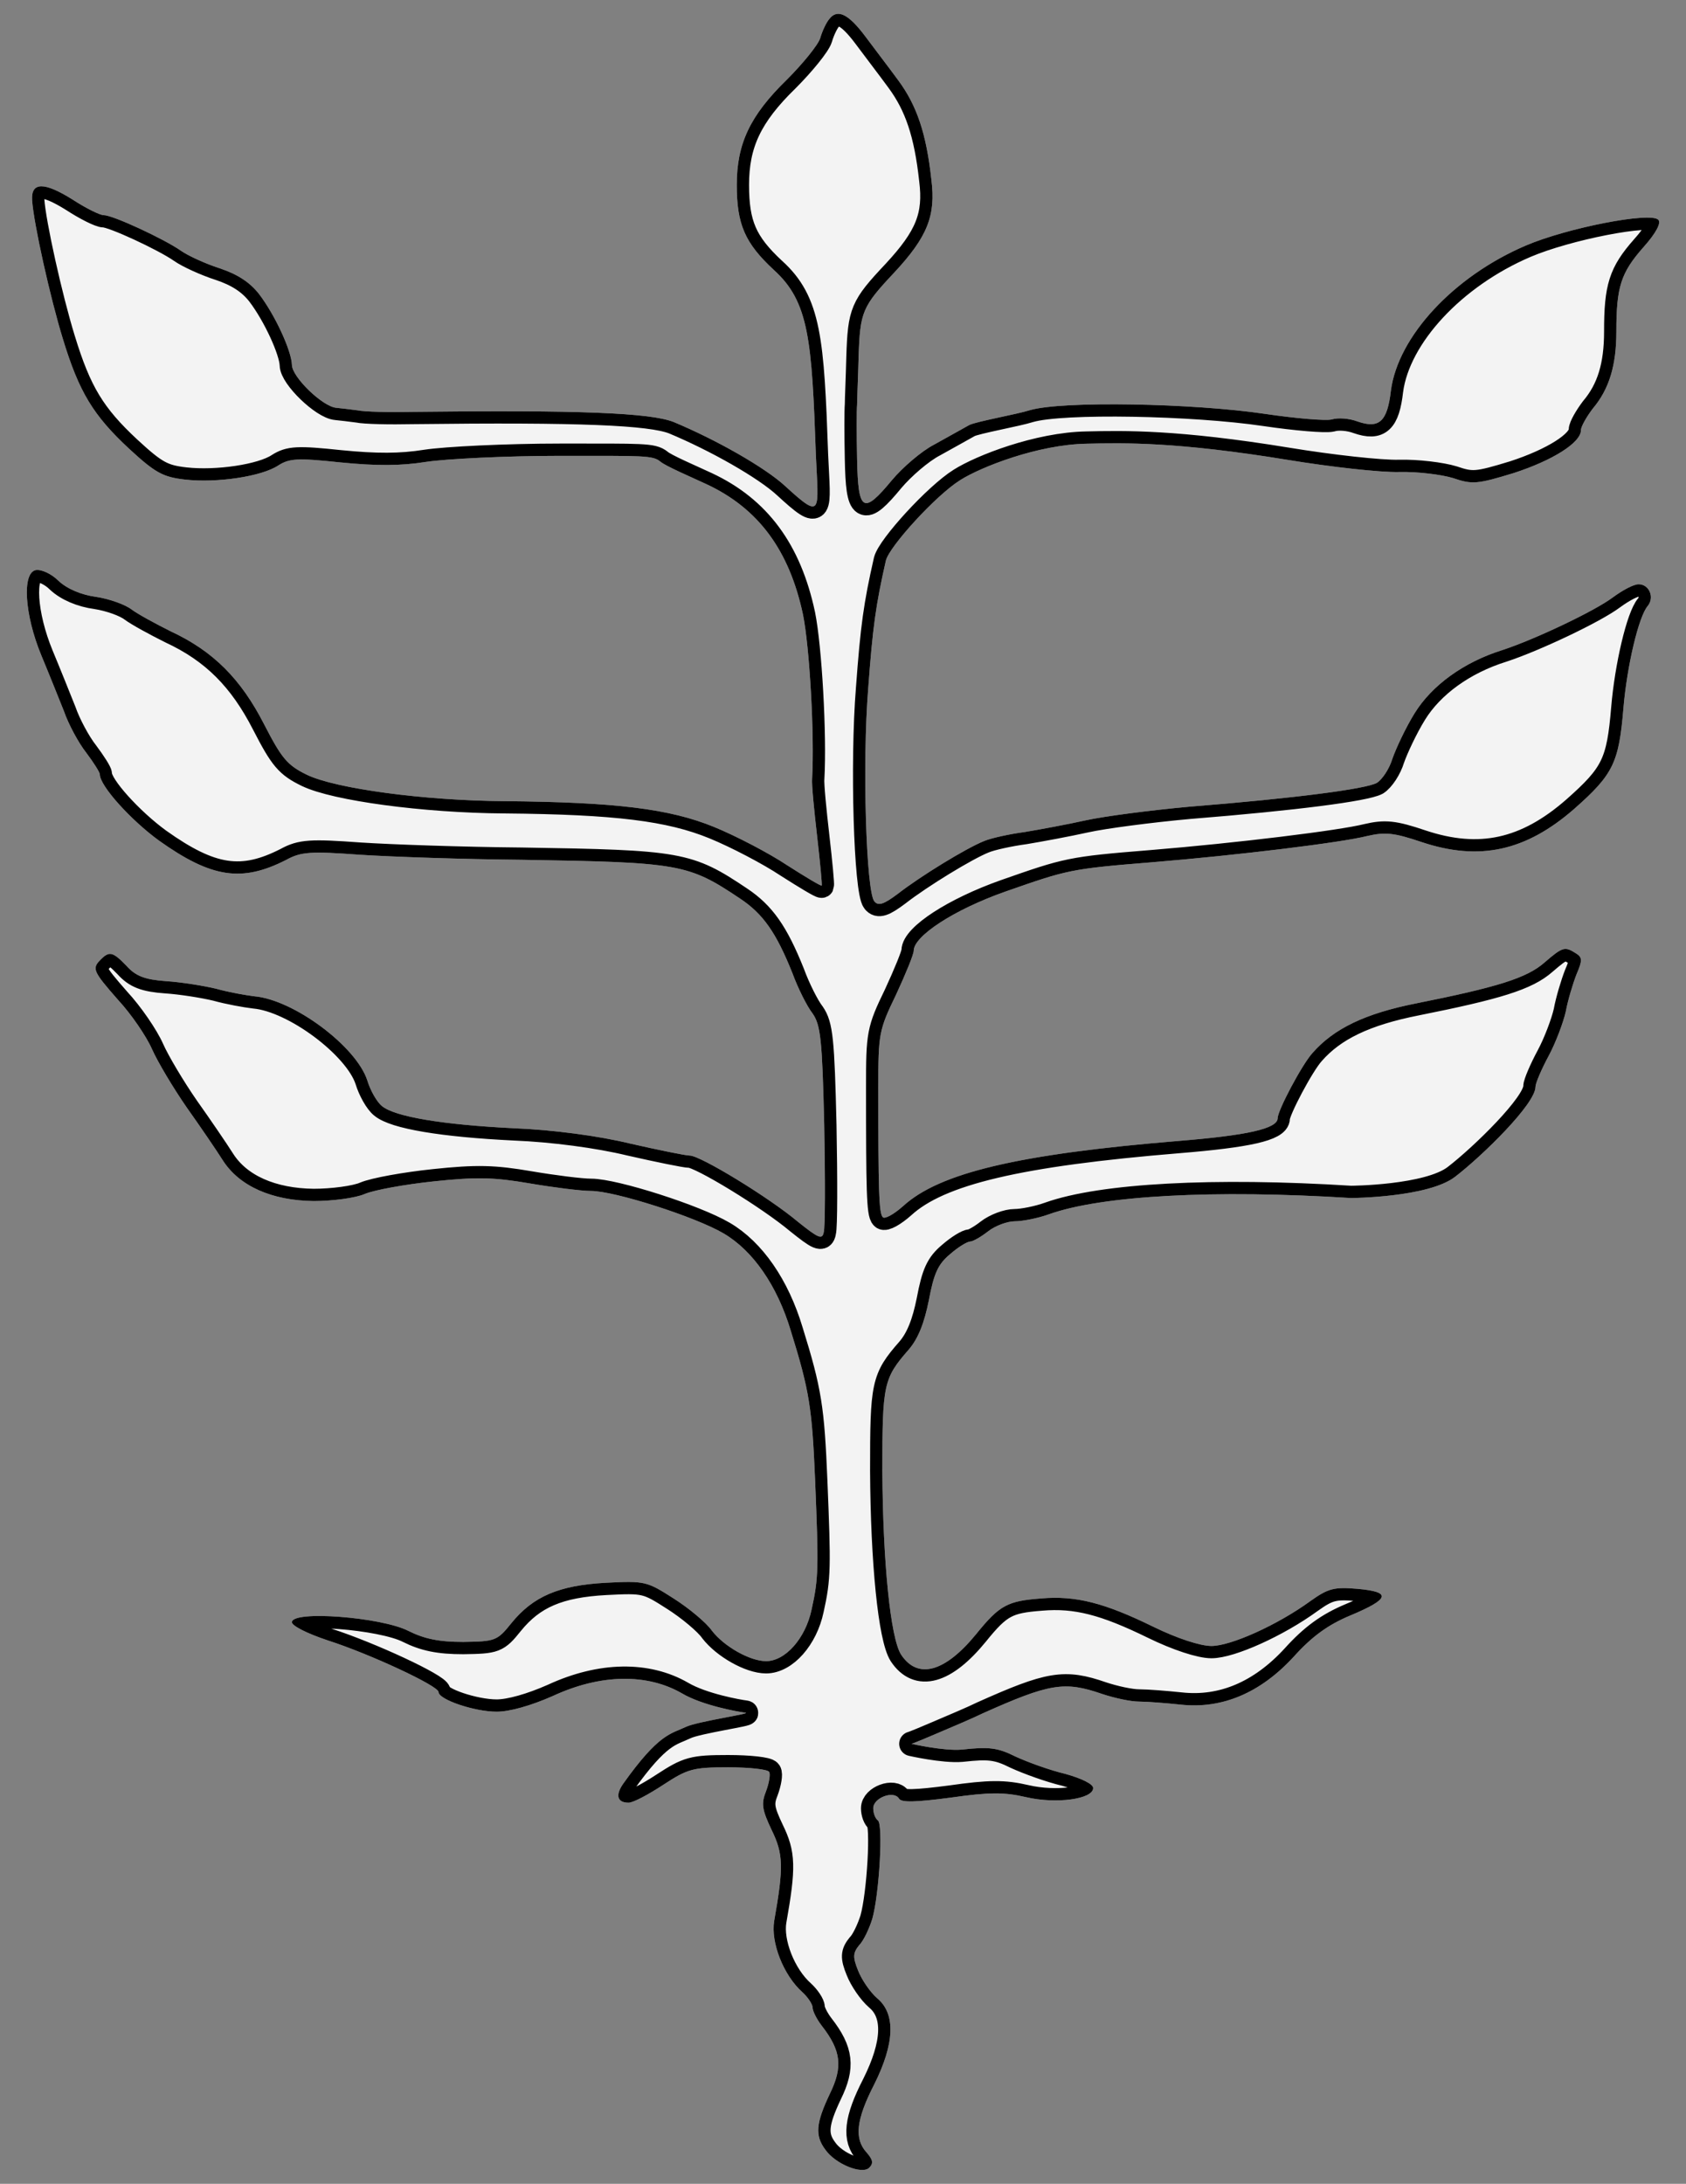 <?xml version="1.0" encoding="UTF-8" standalone="no"?>
<!DOCTYPE svg PUBLIC "-//W3C//DTD SVG 1.1//EN" "http://www.w3.org/Graphics/SVG/1.1/DTD/svg11.dtd">
<svg xmlns:xl="http://www.w3.org/1999/xlink" xmlns="http://www.w3.org/2000/svg" xmlns:dc="http://purl.org/dc/elements/1.1/" version="1.1" viewBox="45 60.75 274.5 355.5" width="274.5" height="355.5">
  <rect x="45" y="60.75" width="274.5" height="355.5" fill="#808080" stroke="none"/>
  <defs>
    <clipPath id="artboard_clip_path">
      <path d="M 45 60.75 L 319.5 60.75 L 319.5 361.558 L 213.923 416.25 L 45 416.25 Z"/>
    </clipPath>
    <clipPath id="inner_stroke_clip_path">
      <path d="M 180.016 63.848 C 179.522 64.424 178.864 65.823 178.535 66.975 C 178.205 68.045 175.736 71.09 173.103 73.724 C 167.094 79.568 164.955 84.177 164.955 90.843 C 164.955 97.263 166.271 100.308 170.963 104.67 C 176.724 109.855 177.175 116.068 177.833 134.833 C 178.245 144.05 178.946 145.492 172.856 139.895 C 169.564 136.85 161.58 132.324 154.667 129.443 C 150.881 127.962 139.441 127.468 112.281 127.797 C 108.413 127.879 104.38 127.797 103.228 127.55 C 102.075 127.385 100.512 127.221 99.771 127.139 C 97.549 126.974 92.528 122.118 92.528 120.143 C 92.446 117.838 89.812 112.077 87.179 108.62 C 85.697 106.727 83.722 105.411 80.759 104.423 C 78.454 103.682 75.574 102.365 74.422 101.542 C 71.706 99.649 63.393 95.781 61.912 95.781 C 61.253 95.781 58.949 94.629 56.809 93.23 C 52.2 90.349 50.06 90.349 50.225 93.312 C 50.472 97.098 53.188 109.279 55.245 115.945 C 57.879 124.587 60.183 128.373 66.027 133.805 C 70.306 137.756 71.541 138.414 75.162 138.826 C 80.265 139.402 87.59 138.332 90.306 136.521 C 92.117 135.369 93.434 135.286 100.429 136.027 C 106.273 136.603 110.223 136.603 114.338 135.945 C 117.548 135.451 127.425 134.957 136.313 134.957 C 149.729 134.957 151.238 134.875 152.473 135.863 C 153.296 136.603 157.547 138.414 160.016 139.566 C 168.494 143.517 173.514 150.348 175.736 160.8 C 176.806 166.068 177.629 180.388 177.218 187.549 C 177.135 188.454 177.547 192.651 178.041 196.931 C 178.535 201.211 178.864 204.75 178.781 204.915 C 178.617 204.997 176.148 203.515 173.185 201.622 C 170.222 199.647 164.872 196.849 161.251 195.367 C 154.008 192.405 145.284 191.335 127.178 191.17 C 114.009 191.088 99.606 189.112 94.997 186.89 C 91.787 185.327 90.882 184.257 88.002 178.66 C 84.216 171.253 79.689 166.726 72.776 163.516 C 70.306 162.282 67.426 160.718 66.438 159.977 C 65.368 159.154 62.817 158.249 60.677 157.92 C 58.208 157.591 55.904 156.603 54.504 155.286 C 53.352 154.134 51.706 153.393 50.801 153.558 C 48.579 154.052 48.99 160.8 51.706 167.385 C 52.941 170.347 54.587 174.463 55.41 176.52 C 56.15 178.66 57.796 181.705 59.031 183.269 C 60.266 184.915 61.253 186.479 61.253 186.808 C 61.253 188.701 66.356 194.298 70.883 197.59 C 79.442 203.68 84.38 204.421 91.623 200.717 C 94.01 199.4 95.656 199.318 103.557 199.894 C 108.577 200.223 120.429 200.635 129.976 200.717 C 155.737 201.129 157.054 201.376 165.531 207.054 C 169.234 209.524 171.374 212.569 174.008 219.153 C 174.913 221.622 176.395 224.585 177.3 225.737 C 178.617 227.63 178.864 230.017 179.193 243.926 C 179.358 252.732 179.358 260.551 179.111 261.374 C 178.864 262.609 178.205 262.279 174.913 259.646 C 170.222 255.695 159.029 248.864 157.3 248.864 C 156.642 248.864 152.198 247.959 147.506 246.889 C 142.404 245.654 134.996 244.667 128.741 244.42 C 116.972 243.844 109.236 242.527 107.178 240.798 C 106.355 240.14 105.285 238.247 104.791 236.601 C 102.981 231.087 92.857 223.515 86.438 222.939 C 85.039 222.774 82.24 222.28 80.183 221.704 C 78.125 221.21 74.504 220.634 72.035 220.47 C 68.578 220.223 67.097 219.647 65.615 218.001 C 63.393 215.696 62.817 215.532 61.418 216.931 C 59.936 218.412 60.101 218.824 64.216 223.515 C 66.356 225.819 68.825 229.441 69.73 231.498 C 70.636 233.556 73.187 237.836 75.409 241.045 C 77.631 244.173 80.265 248.041 81.253 249.605 C 83.969 253.885 89.318 256.189 96.067 256.271 C 99.112 256.271 102.898 255.778 104.38 255.119 C 105.944 254.461 110.964 253.555 115.655 253.062 C 122.651 252.321 125.449 252.403 131.21 253.391 C 135.079 254.049 139.605 254.625 141.251 254.625 C 145.037 254.625 158.206 258.823 162.815 261.539 C 167.588 264.337 171.539 270.016 173.761 277.423 C 176.806 287.217 177.218 290.015 177.711 301.785 C 178.288 315.941 178.288 317.587 177.135 322.772 C 176.148 327.463 172.856 331.167 169.728 331.167 C 167.094 331.167 162.897 328.78 160.922 326.229 C 160.016 324.912 157.136 322.525 154.667 320.961 C 150.305 318.163 149.975 318.081 143.638 318.41 C 135.984 318.821 131.787 320.632 128.248 324.994 C 125.943 327.875 125.614 327.957 120.429 328.039 C 116.478 328.039 114.092 327.546 111.458 326.229 C 107.096 324.007 92.528 322.854 92.528 324.83 C 92.528 325.406 94.915 326.64 98.372 327.792 C 105.285 330.015 116.396 335.2 116.396 336.187 C 116.396 337.422 122.239 339.397 125.861 339.397 C 128.001 339.397 131.457 338.409 134.996 336.846 C 142.815 333.224 150.387 333.142 156.066 336.434 C 159.44 338.409 165.239 339.424 166.361 339.562 C 167.484 339.7 158.53 340.979 156.677 341.866 C 154.206 343.049 152.315 342.891 146.454 351.135 C 145.25 352.853 145.367 354.212 147.342 354.212 C 148.083 354.212 150.552 352.895 152.938 351.331 C 156.971 348.697 157.794 348.45 163.555 348.45 C 167.012 348.45 169.975 348.78 170.222 349.191 C 170.469 349.52 170.222 351.002 169.728 352.319 C 168.905 354.376 169.07 355.364 170.633 358.656 C 172.526 362.524 172.609 364.664 171.045 373.47 C 170.469 376.927 172.526 382.277 175.654 385.075 C 176.559 385.898 177.3 387.05 177.3 387.544 C 177.3 388.12 177.958 389.437 178.781 390.507 C 181.991 394.622 182.238 397.256 180.098 401.618 C 177.876 406.309 177.629 408.367 179.358 410.671 C 181.004 413.058 185.366 414.786 186.518 413.634 C 187.259 412.893 187.094 412.317 186.106 411.165 C 184.049 408.943 184.378 405.815 187.341 400.054 C 190.633 393.47 190.88 388.614 187.835 386.063 C 186.682 385.075 185.283 383.017 184.707 381.536 C 183.802 379.314 183.884 378.655 184.872 377.421 C 185.613 376.68 186.518 374.705 187.012 373.141 C 188.164 369.108 188.822 357.586 187.917 357.092 C 187.506 356.763 187.176 355.94 187.176 355.117 C 187.176 353.389 190.551 352.154 191.374 353.553 C 191.785 354.212 194.09 354.129 199.769 353.389 C 206.106 352.483 208.493 352.483 212.032 353.306 C 216.97 354.459 222.978 353.635 222.978 351.825 C 222.978 351.166 221.085 350.261 218.451 349.52 C 215.982 348.944 212.361 347.627 210.386 346.722 C 207.423 345.241 206.024 345.076 201.579 345.57 C 198.616 345.817 193.398 344.624 193.398 344.624 C 193.398 344.624 193.514 344.664 197.546 342.936 C 200.262 341.784 203.554 340.385 204.871 339.726 C 215.9 334.788 218.287 334.377 224.459 336.517 C 226.435 337.175 229.068 337.751 230.467 337.751 C 231.784 337.751 234.83 337.998 237.216 338.245 C 243.965 338.986 250.22 336.352 255.652 330.426 C 258.615 327.134 261.249 325.241 264.788 323.76 C 271.29 321.044 271.619 319.891 266.022 319.398 C 262.236 319.068 261.249 319.315 258.368 321.373 C 252.936 325.323 245.364 328.698 242.237 328.698 C 240.426 328.698 236.64 327.463 232.772 325.57 C 224.871 321.702 220.18 320.467 214.501 320.961 C 209.069 321.373 207.752 322.031 203.966 326.723 C 198.863 332.978 194.419 334.212 191.703 330.097 C 189.975 327.381 188.74 315.036 188.658 300.221 C 188.658 286.147 188.822 285.16 192.937 280.468 C 194.501 278.658 195.489 276.106 196.23 272.403 C 197.053 268.041 197.711 266.559 199.686 264.913 C 201.003 263.761 202.485 262.856 202.978 262.856 C 203.39 262.856 204.707 262.115 205.859 261.21 C 207.011 260.304 208.986 259.564 210.221 259.564 C 211.456 259.564 214.007 259.07 215.818 258.411 C 224.377 255.366 242.648 254.378 264.952 255.778 C 264.952 255.778 277.494 255.714 281.907 252.321 C 286.319 248.928 294.993 240.469 294.993 237.671 C 294.993 237.095 295.98 234.79 297.133 232.651 C 298.285 230.511 299.519 227.219 299.931 225.408 C 300.26 223.597 301.083 220.881 301.659 219.4 C 302.647 217.095 302.647 216.602 301.577 215.943 C 299.766 214.791 299.437 214.873 296.474 217.425 C 293.594 219.976 288.738 221.457 275.569 224.091 C 267.257 225.737 262.154 228.206 258.697 232.157 C 256.969 234.05 253.018 241.539 253.018 242.774 C 253.018 244.502 247.998 245.572 236.969 246.477 C 210.879 248.617 197.958 251.662 192.032 257.094 C 190.551 258.411 189.069 259.234 188.74 258.905 C 188.082 258.329 187.999 254.378 187.999 237.753 C 187.999 229.112 188.082 228.453 190.88 222.692 C 192.444 219.318 193.761 216.108 193.761 215.532 C 193.761 213.145 200.262 208.865 208.657 205.902 C 218.78 202.363 219.192 202.199 232.443 201.129 C 246.517 199.976 263.389 197.919 267.586 196.849 C 270.467 196.19 271.866 196.273 276.475 197.837 C 285.857 200.964 293.429 199.318 301.33 192.405 C 307.667 186.808 308.573 184.915 309.313 176.026 C 309.89 169.195 311.783 161.13 313.264 159.401 C 314.416 158.002 313.511 155.862 311.783 155.862 C 310.959 155.862 309.149 156.85 307.585 158.002 C 304.622 160.224 294.91 164.833 289.643 166.562 C 283.306 168.537 278.121 172.323 275.322 176.849 C 273.841 179.236 272.277 182.611 271.701 184.257 C 271.207 185.903 270.055 187.631 269.15 188.207 C 267.257 189.195 256.064 190.676 238.615 192.075 C 232.278 192.651 224.706 193.639 221.743 194.298 C 218.78 194.956 214.336 195.779 211.867 196.19 C 209.398 196.52 206.353 197.178 205.201 197.672 C 202.32 198.824 194.913 203.351 191.209 206.231 C 188.905 207.96 187.999 208.289 187.341 207.466 C 186.024 205.82 185.366 184.997 186.353 172.817 C 187.094 162.776 187.588 159.237 189.234 151.994 C 189.81 149.689 197.382 141.377 201.332 138.908 C 204.707 136.768 213.994 133.12 221.908 132.982 C 227.983 132.839 236.558 132.653 254.664 135.616 C 261.66 136.768 269.808 137.673 272.771 137.591 C 275.734 137.509 279.684 138.002 281.577 138.579 C 284.705 139.649 285.528 139.566 291.454 137.756 C 297.791 135.698 302.4 132.817 302.4 130.76 C 302.4 130.184 303.305 128.62 304.293 127.303 C 307.009 124.093 308.161 120.225 308.161 114.711 C 308.161 107.468 308.902 105.164 312.523 101.049 C 314.663 98.662 315.486 97.016 314.992 96.522 C 313.675 95.205 300.178 97.839 293.429 100.719 C 281.66 105.74 272.606 115.534 271.454 124.34 C 270.878 129.361 269.561 130.595 266.022 129.361 C 264.705 128.867 262.895 128.702 261.825 129.031 C 260.837 129.278 255.981 128.867 250.961 128.126 C 239.356 126.398 217.924 125.966 212.657 127.529 C 210.599 128.188 203.966 129.361 202.814 129.937 C 201.662 130.595 199.11 131.994 197.053 133.147 C 194.995 134.217 191.95 136.85 190.221 138.908 C 185.53 144.587 184.707 144.093 184.543 135.451 C 184.46 131.501 184.46 127.55 184.543 126.645 C 184.543 125.739 184.707 122.2 184.79 118.826 C 185.036 111.501 185.366 110.678 190.633 105.081 C 195.983 99.32 197.382 95.864 196.641 90.02 C 195.818 82.448 194.254 77.922 191.291 73.889 C 189.728 71.749 187.259 68.539 185.859 66.646 C 183.143 63.025 181.333 62.119 180.016 63.848 Z"/>
    </clipPath>
  </defs>
  <g id="Linden_Tree_Eradicated_(4)" stroke="none" stroke-dasharray="none" stroke-opacity="1" fill="none" fill-opacity="1">
    <title>Linden Tree Eradicated (4)</title>
    <g id="Linden_Tree_Eradicated_(4)_Art" clip-path="url(#artboard_clip_path)">
      <title>Art</title>
      <g id="Graphic_53">
        <path d="M 180.016 63.848 C 179.522 64.424 178.864 65.823 178.535 66.975 C 178.205 68.045 175.736 71.09 173.103 73.724 C 167.094 79.568 164.955 84.177 164.955 90.843 C 164.955 97.263 166.271 100.308 170.963 104.67 C 176.724 109.855 177.175 116.068 177.833 134.833 C 178.245 144.05 178.946 145.492 172.856 139.895 C 169.564 136.85 161.58 132.324 154.667 129.443 C 150.881 127.962 139.441 127.468 112.281 127.797 C 108.413 127.879 104.38 127.797 103.228 127.55 C 102.075 127.385 100.512 127.221 99.771 127.139 C 97.549 126.974 92.528 122.118 92.528 120.143 C 92.446 117.838 89.812 112.077 87.179 108.62 C 85.697 106.727 83.722 105.411 80.759 104.423 C 78.454 103.682 75.574 102.365 74.422 101.542 C 71.706 99.649 63.393 95.781 61.912 95.781 C 61.253 95.781 58.949 94.629 56.809 93.23 C 52.2 90.349 50.06 90.349 50.225 93.312 C 50.472 97.098 53.188 109.279 55.245 115.945 C 57.879 124.587 60.183 128.373 66.027 133.805 C 70.306 137.756 71.541 138.414 75.162 138.826 C 80.265 139.402 87.59 138.332 90.306 136.521 C 92.117 135.369 93.434 135.286 100.429 136.027 C 106.273 136.603 110.223 136.603 114.338 135.945 C 117.548 135.451 127.425 134.957 136.313 134.957 C 149.729 134.957 151.238 134.875 152.473 135.863 C 153.296 136.603 157.547 138.414 160.016 139.566 C 168.494 143.517 173.514 150.348 175.736 160.8 C 176.806 166.068 177.629 180.388 177.218 187.549 C 177.135 188.454 177.547 192.651 178.041 196.931 C 178.535 201.211 178.864 204.75 178.781 204.915 C 178.617 204.997 176.148 203.515 173.185 201.622 C 170.222 199.647 164.872 196.849 161.251 195.367 C 154.008 192.405 145.284 191.335 127.178 191.17 C 114.009 191.088 99.606 189.112 94.997 186.89 C 91.787 185.327 90.882 184.257 88.002 178.66 C 84.216 171.253 79.689 166.726 72.776 163.516 C 70.306 162.282 67.426 160.718 66.438 159.977 C 65.368 159.154 62.817 158.249 60.677 157.92 C 58.208 157.591 55.904 156.603 54.504 155.286 C 53.352 154.134 51.706 153.393 50.801 153.558 C 48.579 154.052 48.99 160.8 51.706 167.385 C 52.941 170.347 54.587 174.463 55.41 176.52 C 56.15 178.66 57.796 181.705 59.031 183.269 C 60.266 184.915 61.253 186.479 61.253 186.808 C 61.253 188.701 66.356 194.298 70.883 197.59 C 79.442 203.68 84.38 204.421 91.623 200.717 C 94.01 199.4 95.656 199.318 103.557 199.894 C 108.577 200.223 120.429 200.635 129.976 200.717 C 155.737 201.129 157.054 201.376 165.531 207.054 C 169.234 209.524 171.374 212.569 174.008 219.153 C 174.913 221.622 176.395 224.585 177.3 225.737 C 178.617 227.63 178.864 230.017 179.193 243.926 C 179.358 252.732 179.358 260.551 179.111 261.374 C 178.864 262.609 178.205 262.279 174.913 259.646 C 170.222 255.695 159.029 248.864 157.3 248.864 C 156.642 248.864 152.198 247.959 147.506 246.889 C 142.404 245.654 134.996 244.667 128.741 244.42 C 116.972 243.844 109.236 242.527 107.178 240.798 C 106.355 240.14 105.285 238.247 104.791 236.601 C 102.981 231.087 92.857 223.515 86.438 222.939 C 85.039 222.774 82.24 222.28 80.183 221.704 C 78.125 221.21 74.504 220.634 72.035 220.47 C 68.578 220.223 67.097 219.647 65.615 218.001 C 63.393 215.696 62.817 215.532 61.418 216.931 C 59.936 218.412 60.101 218.824 64.216 223.515 C 66.356 225.819 68.825 229.441 69.73 231.498 C 70.636 233.556 73.187 237.836 75.409 241.045 C 77.631 244.173 80.265 248.041 81.253 249.605 C 83.969 253.885 89.318 256.189 96.067 256.271 C 99.112 256.271 102.898 255.778 104.38 255.119 C 105.944 254.461 110.964 253.555 115.655 253.062 C 122.651 252.321 125.449 252.403 131.21 253.391 C 135.079 254.049 139.605 254.625 141.251 254.625 C 145.037 254.625 158.206 258.823 162.815 261.539 C 167.588 264.337 171.539 270.016 173.761 277.423 C 176.806 287.217 177.218 290.015 177.711 301.785 C 178.288 315.941 178.288 317.587 177.135 322.772 C 176.148 327.463 172.856 331.167 169.728 331.167 C 167.094 331.167 162.897 328.78 160.922 326.229 C 160.016 324.912 157.136 322.525 154.667 320.961 C 150.305 318.163 149.975 318.081 143.638 318.41 C 135.984 318.821 131.787 320.632 128.248 324.994 C 125.943 327.875 125.614 327.957 120.429 328.039 C 116.478 328.039 114.092 327.546 111.458 326.229 C 107.096 324.007 92.528 322.854 92.528 324.83 C 92.528 325.406 94.915 326.64 98.372 327.792 C 105.285 330.015 116.396 335.2 116.396 336.187 C 116.396 337.422 122.239 339.397 125.861 339.397 C 128.001 339.397 131.457 338.409 134.996 336.846 C 142.815 333.224 150.387 333.142 156.066 336.434 C 159.44 338.409 165.239 339.424 166.361 339.562 C 167.484 339.7 158.53 340.979 156.677 341.866 C 154.206 343.049 152.315 342.891 146.454 351.135 C 145.25 352.853 145.367 354.212 147.342 354.212 C 148.083 354.212 150.552 352.895 152.938 351.331 C 156.971 348.697 157.794 348.45 163.555 348.45 C 167.012 348.45 169.975 348.78 170.222 349.191 C 170.469 349.52 170.222 351.002 169.728 352.319 C 168.905 354.376 169.07 355.364 170.633 358.656 C 172.526 362.524 172.609 364.664 171.045 373.47 C 170.469 376.927 172.526 382.277 175.654 385.075 C 176.559 385.898 177.3 387.05 177.3 387.544 C 177.3 388.12 177.958 389.437 178.781 390.507 C 181.991 394.622 182.238 397.256 180.098 401.618 C 177.876 406.309 177.629 408.367 179.358 410.671 C 181.004 413.058 185.366 414.786 186.518 413.634 C 187.259 412.893 187.094 412.317 186.106 411.165 C 184.049 408.943 184.378 405.815 187.341 400.054 C 190.633 393.47 190.88 388.614 187.835 386.063 C 186.682 385.075 185.283 383.017 184.707 381.536 C 183.802 379.314 183.884 378.655 184.872 377.421 C 185.613 376.68 186.518 374.705 187.012 373.141 C 188.164 369.108 188.822 357.586 187.917 357.092 C 187.506 356.763 187.176 355.94 187.176 355.117 C 187.176 353.389 190.551 352.154 191.374 353.553 C 191.785 354.212 194.09 354.129 199.769 353.389 C 206.106 352.483 208.493 352.483 212.032 353.306 C 216.97 354.459 222.978 353.635 222.978 351.825 C 222.978 351.166 221.085 350.261 218.451 349.52 C 215.982 348.944 212.361 347.627 210.386 346.722 C 207.423 345.241 206.024 345.076 201.579 345.57 C 198.616 345.817 193.398 344.624 193.398 344.624 C 193.398 344.624 193.514 344.664 197.546 342.936 C 200.262 341.784 203.554 340.385 204.871 339.726 C 215.9 334.788 218.287 334.377 224.459 336.517 C 226.435 337.175 229.068 337.751 230.467 337.751 C 231.784 337.751 234.83 337.998 237.216 338.245 C 243.965 338.986 250.22 336.352 255.652 330.426 C 258.615 327.134 261.249 325.241 264.788 323.76 C 271.29 321.044 271.619 319.891 266.022 319.398 C 262.236 319.068 261.249 319.315 258.368 321.373 C 252.936 325.323 245.364 328.698 242.237 328.698 C 240.426 328.698 236.64 327.463 232.772 325.57 C 224.871 321.702 220.18 320.467 214.501 320.961 C 209.069 321.373 207.752 322.031 203.966 326.723 C 198.863 332.978 194.419 334.212 191.703 330.097 C 189.975 327.381 188.74 315.036 188.658 300.221 C 188.658 286.147 188.822 285.16 192.937 280.468 C 194.501 278.658 195.489 276.106 196.23 272.403 C 197.053 268.041 197.711 266.559 199.686 264.913 C 201.003 263.761 202.485 262.856 202.978 262.856 C 203.39 262.856 204.707 262.115 205.859 261.21 C 207.011 260.304 208.986 259.564 210.221 259.564 C 211.456 259.564 214.007 259.07 215.818 258.411 C 224.377 255.366 242.648 254.378 264.952 255.778 C 264.952 255.778 277.494 255.714 281.907 252.321 C 286.319 248.928 294.993 240.469 294.993 237.671 C 294.993 237.095 295.98 234.79 297.133 232.651 C 298.285 230.511 299.519 227.219 299.931 225.408 C 300.26 223.597 301.083 220.881 301.659 219.4 C 302.647 217.095 302.647 216.602 301.577 215.943 C 299.766 214.791 299.437 214.873 296.474 217.425 C 293.594 219.976 288.738 221.457 275.569 224.091 C 267.257 225.737 262.154 228.206 258.697 232.157 C 256.969 234.05 253.018 241.539 253.018 242.774 C 253.018 244.502 247.998 245.572 236.969 246.477 C 210.879 248.617 197.958 251.662 192.032 257.094 C 190.551 258.411 189.069 259.234 188.74 258.905 C 188.082 258.329 187.999 254.378 187.999 237.753 C 187.999 229.112 188.082 228.453 190.88 222.692 C 192.444 219.318 193.761 216.108 193.761 215.532 C 193.761 213.145 200.262 208.865 208.657 205.902 C 218.78 202.363 219.192 202.199 232.443 201.129 C 246.517 199.976 263.389 197.919 267.586 196.849 C 270.467 196.19 271.866 196.273 276.475 197.837 C 285.857 200.964 293.429 199.318 301.33 192.405 C 307.667 186.808 308.573 184.915 309.313 176.026 C 309.89 169.195 311.783 161.13 313.264 159.401 C 314.416 158.002 313.511 155.862 311.783 155.862 C 310.959 155.862 309.149 156.85 307.585 158.002 C 304.622 160.224 294.91 164.833 289.643 166.562 C 283.306 168.537 278.121 172.323 275.322 176.849 C 273.841 179.236 272.277 182.611 271.701 184.257 C 271.207 185.903 270.055 187.631 269.15 188.207 C 267.257 189.195 256.064 190.676 238.615 192.075 C 232.278 192.651 224.706 193.639 221.743 194.298 C 218.78 194.956 214.336 195.779 211.867 196.19 C 209.398 196.52 206.353 197.178 205.201 197.672 C 202.32 198.824 194.913 203.351 191.209 206.231 C 188.905 207.96 187.999 208.289 187.341 207.466 C 186.024 205.82 185.366 184.997 186.353 172.817 C 187.094 162.776 187.588 159.237 189.234 151.994 C 189.81 149.689 197.382 141.377 201.332 138.908 C 204.707 136.768 213.994 133.12 221.908 132.982 C 227.983 132.839 236.558 132.653 254.664 135.616 C 261.66 136.768 269.808 137.673 272.771 137.591 C 275.734 137.509 279.684 138.002 281.577 138.579 C 284.705 139.649 285.528 139.566 291.454 137.756 C 297.791 135.698 302.4 132.817 302.4 130.76 C 302.4 130.184 303.305 128.62 304.293 127.303 C 307.009 124.093 308.161 120.225 308.161 114.711 C 308.161 107.468 308.902 105.164 312.523 101.049 C 314.663 98.662 315.486 97.016 314.992 96.522 C 313.675 95.205 300.178 97.839 293.429 100.719 C 281.66 105.74 272.606 115.534 271.454 124.34 C 270.878 129.361 269.561 130.595 266.022 129.361 C 264.705 128.867 262.895 128.702 261.825 129.031 C 260.837 129.278 255.981 128.867 250.961 128.126 C 239.356 126.398 217.924 125.966 212.657 127.529 C 210.599 128.188 203.966 129.361 202.814 129.937 C 201.662 130.595 199.11 131.994 197.053 133.147 C 194.995 134.217 191.95 136.85 190.221 138.908 C 185.53 144.587 184.707 144.093 184.543 135.451 C 184.46 131.501 184.46 127.55 184.543 126.645 C 184.543 125.739 184.707 122.2 184.79 118.826 C 185.036 111.501 185.366 110.678 190.633 105.081 C 195.983 99.32 197.382 95.864 196.641 90.02 C 195.818 82.448 194.254 77.922 191.291 73.889 C 189.728 71.749 187.259 68.539 185.859 66.646 C 183.143 63.025 181.333 62.119 180.016 63.848 Z" fill="#f3f3f3"/>
        <path d="M 180.016 63.848 C 179.522 64.424 178.864 65.823 178.535 66.975 C 178.205 68.045 175.736 71.09 173.103 73.724 C 167.094 79.568 164.955 84.177 164.955 90.843 C 164.955 97.263 166.271 100.308 170.963 104.67 C 176.724 109.855 177.175 116.068 177.833 134.833 C 178.245 144.05 178.946 145.492 172.856 139.895 C 169.564 136.85 161.58 132.324 154.667 129.443 C 150.881 127.962 139.441 127.468 112.281 127.797 C 108.413 127.879 104.38 127.797 103.228 127.55 C 102.075 127.385 100.512 127.221 99.771 127.139 C 97.549 126.974 92.528 122.118 92.528 120.143 C 92.446 117.838 89.812 112.077 87.179 108.62 C 85.697 106.727 83.722 105.411 80.759 104.423 C 78.454 103.682 75.574 102.365 74.422 101.542 C 71.706 99.649 63.393 95.781 61.912 95.781 C 61.253 95.781 58.949 94.629 56.809 93.23 C 52.2 90.349 50.06 90.349 50.225 93.312 C 50.472 97.098 53.188 109.279 55.245 115.945 C 57.879 124.587 60.183 128.373 66.027 133.805 C 70.306 137.756 71.541 138.414 75.162 138.826 C 80.265 139.402 87.59 138.332 90.306 136.521 C 92.117 135.369 93.434 135.286 100.429 136.027 C 106.273 136.603 110.223 136.603 114.338 135.945 C 117.548 135.451 127.425 134.957 136.313 134.957 C 149.729 134.957 151.238 134.875 152.473 135.863 C 153.296 136.603 157.547 138.414 160.016 139.566 C 168.494 143.517 173.514 150.348 175.736 160.8 C 176.806 166.068 177.629 180.388 177.218 187.549 C 177.135 188.454 177.547 192.651 178.041 196.931 C 178.535 201.211 178.864 204.75 178.781 204.915 C 178.617 204.997 176.148 203.515 173.185 201.622 C 170.222 199.647 164.872 196.849 161.251 195.367 C 154.008 192.405 145.284 191.335 127.178 191.17 C 114.009 191.088 99.606 189.112 94.997 186.89 C 91.787 185.327 90.882 184.257 88.002 178.66 C 84.216 171.253 79.689 166.726 72.776 163.516 C 70.306 162.282 67.426 160.718 66.438 159.977 C 65.368 159.154 62.817 158.249 60.677 157.92 C 58.208 157.591 55.904 156.603 54.504 155.286 C 53.352 154.134 51.706 153.393 50.801 153.558 C 48.579 154.052 48.99 160.8 51.706 167.385 C 52.941 170.347 54.587 174.463 55.41 176.52 C 56.15 178.66 57.796 181.705 59.031 183.269 C 60.266 184.915 61.253 186.479 61.253 186.808 C 61.253 188.701 66.356 194.298 70.883 197.59 C 79.442 203.68 84.38 204.421 91.623 200.717 C 94.01 199.4 95.656 199.318 103.557 199.894 C 108.577 200.223 120.429 200.635 129.976 200.717 C 155.737 201.129 157.054 201.376 165.531 207.054 C 169.234 209.524 171.374 212.569 174.008 219.153 C 174.913 221.622 176.395 224.585 177.3 225.737 C 178.617 227.63 178.864 230.017 179.193 243.926 C 179.358 252.732 179.358 260.551 179.111 261.374 C 178.864 262.609 178.205 262.279 174.913 259.646 C 170.222 255.695 159.029 248.864 157.3 248.864 C 156.642 248.864 152.198 247.959 147.506 246.889 C 142.404 245.654 134.996 244.667 128.741 244.42 C 116.972 243.844 109.236 242.527 107.178 240.798 C 106.355 240.14 105.285 238.247 104.791 236.601 C 102.981 231.087 92.857 223.515 86.438 222.939 C 85.039 222.774 82.24 222.28 80.183 221.704 C 78.125 221.21 74.504 220.634 72.035 220.47 C 68.578 220.223 67.097 219.647 65.615 218.001 C 63.393 215.696 62.817 215.532 61.418 216.931 C 59.936 218.412 60.101 218.824 64.216 223.515 C 66.356 225.819 68.825 229.441 69.73 231.498 C 70.636 233.556 73.187 237.836 75.409 241.045 C 77.631 244.173 80.265 248.041 81.253 249.605 C 83.969 253.885 89.318 256.189 96.067 256.271 C 99.112 256.271 102.898 255.778 104.38 255.119 C 105.944 254.461 110.964 253.555 115.655 253.062 C 122.651 252.321 125.449 252.403 131.21 253.391 C 135.079 254.049 139.605 254.625 141.251 254.625 C 145.037 254.625 158.206 258.823 162.815 261.539 C 167.588 264.337 171.539 270.016 173.761 277.423 C 176.806 287.217 177.218 290.015 177.711 301.785 C 178.288 315.941 178.288 317.587 177.135 322.772 C 176.148 327.463 172.856 331.167 169.728 331.167 C 167.094 331.167 162.897 328.78 160.922 326.229 C 160.016 324.912 157.136 322.525 154.667 320.961 C 150.305 318.163 149.975 318.081 143.638 318.41 C 135.984 318.821 131.787 320.632 128.248 324.994 C 125.943 327.875 125.614 327.957 120.429 328.039 C 116.478 328.039 114.092 327.546 111.458 326.229 C 107.096 324.007 92.528 322.854 92.528 324.83 C 92.528 325.406 94.915 326.64 98.372 327.792 C 105.285 330.015 116.396 335.2 116.396 336.187 C 116.396 337.422 122.239 339.397 125.861 339.397 C 128.001 339.397 131.457 338.409 134.996 336.846 C 142.815 333.224 150.387 333.142 156.066 336.434 C 159.44 338.409 165.239 339.424 166.361 339.562 C 167.484 339.7 158.53 340.979 156.677 341.866 C 154.206 343.049 152.315 342.891 146.454 351.135 C 145.25 352.853 145.367 354.212 147.342 354.212 C 148.083 354.212 150.552 352.895 152.938 351.331 C 156.971 348.697 157.794 348.45 163.555 348.45 C 167.012 348.45 169.975 348.78 170.222 349.191 C 170.469 349.52 170.222 351.002 169.728 352.319 C 168.905 354.376 169.07 355.364 170.633 358.656 C 172.526 362.524 172.609 364.664 171.045 373.47 C 170.469 376.927 172.526 382.277 175.654 385.075 C 176.559 385.898 177.3 387.05 177.3 387.544 C 177.3 388.12 177.958 389.437 178.781 390.507 C 181.991 394.622 182.238 397.256 180.098 401.618 C 177.876 406.309 177.629 408.367 179.358 410.671 C 181.004 413.058 185.366 414.786 186.518 413.634 C 187.259 412.893 187.094 412.317 186.106 411.165 C 184.049 408.943 184.378 405.815 187.341 400.054 C 190.633 393.47 190.88 388.614 187.835 386.063 C 186.682 385.075 185.283 383.017 184.707 381.536 C 183.802 379.314 183.884 378.655 184.872 377.421 C 185.613 376.68 186.518 374.705 187.012 373.141 C 188.164 369.108 188.822 357.586 187.917 357.092 C 187.506 356.763 187.176 355.94 187.176 355.117 C 187.176 353.389 190.551 352.154 191.374 353.553 C 191.785 354.212 194.09 354.129 199.769 353.389 C 206.106 352.483 208.493 352.483 212.032 353.306 C 216.97 354.459 222.978 353.635 222.978 351.825 C 222.978 351.166 221.085 350.261 218.451 349.52 C 215.982 348.944 212.361 347.627 210.386 346.722 C 207.423 345.241 206.024 345.076 201.579 345.57 C 198.616 345.817 193.398 344.624 193.398 344.624 C 193.398 344.624 193.514 344.664 197.546 342.936 C 200.262 341.784 203.554 340.385 204.871 339.726 C 215.9 334.788 218.287 334.377 224.459 336.517 C 226.435 337.175 229.068 337.751 230.467 337.751 C 231.784 337.751 234.83 337.998 237.216 338.245 C 243.965 338.986 250.22 336.352 255.652 330.426 C 258.615 327.134 261.249 325.241 264.788 323.76 C 271.29 321.044 271.619 319.891 266.022 319.398 C 262.236 319.068 261.249 319.315 258.368 321.373 C 252.936 325.323 245.364 328.698 242.237 328.698 C 240.426 328.698 236.64 327.463 232.772 325.57 C 224.871 321.702 220.18 320.467 214.501 320.961 C 209.069 321.373 207.752 322.031 203.966 326.723 C 198.863 332.978 194.419 334.212 191.703 330.097 C 189.975 327.381 188.74 315.036 188.658 300.221 C 188.658 286.147 188.822 285.16 192.937 280.468 C 194.501 278.658 195.489 276.106 196.23 272.403 C 197.053 268.041 197.711 266.559 199.686 264.913 C 201.003 263.761 202.485 262.856 202.978 262.856 C 203.39 262.856 204.707 262.115 205.859 261.21 C 207.011 260.304 208.986 259.564 210.221 259.564 C 211.456 259.564 214.007 259.07 215.818 258.411 C 224.377 255.366 242.648 254.378 264.952 255.778 C 264.952 255.778 277.494 255.714 281.907 252.321 C 286.319 248.928 294.993 240.469 294.993 237.671 C 294.993 237.095 295.98 234.79 297.133 232.651 C 298.285 230.511 299.519 227.219 299.931 225.408 C 300.26 223.597 301.083 220.881 301.659 219.4 C 302.647 217.095 302.647 216.602 301.577 215.943 C 299.766 214.791 299.437 214.873 296.474 217.425 C 293.594 219.976 288.738 221.457 275.569 224.091 C 267.257 225.737 262.154 228.206 258.697 232.157 C 256.969 234.05 253.018 241.539 253.018 242.774 C 253.018 244.502 247.998 245.572 236.969 246.477 C 210.879 248.617 197.958 251.662 192.032 257.094 C 190.551 258.411 189.069 259.234 188.74 258.905 C 188.082 258.329 187.999 254.378 187.999 237.753 C 187.999 229.112 188.082 228.453 190.88 222.692 C 192.444 219.318 193.761 216.108 193.761 215.532 C 193.761 213.145 200.262 208.865 208.657 205.902 C 218.78 202.363 219.192 202.199 232.443 201.129 C 246.517 199.976 263.389 197.919 267.586 196.849 C 270.467 196.19 271.866 196.273 276.475 197.837 C 285.857 200.964 293.429 199.318 301.33 192.405 C 307.667 186.808 308.573 184.915 309.313 176.026 C 309.89 169.195 311.783 161.13 313.264 159.401 C 314.416 158.002 313.511 155.862 311.783 155.862 C 310.959 155.862 309.149 156.85 307.585 158.002 C 304.622 160.224 294.91 164.833 289.643 166.562 C 283.306 168.537 278.121 172.323 275.322 176.849 C 273.841 179.236 272.277 182.611 271.701 184.257 C 271.207 185.903 270.055 187.631 269.15 188.207 C 267.257 189.195 256.064 190.676 238.615 192.075 C 232.278 192.651 224.706 193.639 221.743 194.298 C 218.78 194.956 214.336 195.779 211.867 196.19 C 209.398 196.52 206.353 197.178 205.201 197.672 C 202.32 198.824 194.913 203.351 191.209 206.231 C 188.905 207.96 187.999 208.289 187.341 207.466 C 186.024 205.82 185.366 184.997 186.353 172.817 C 187.094 162.776 187.588 159.237 189.234 151.994 C 189.81 149.689 197.382 141.377 201.332 138.908 C 204.707 136.768 213.994 133.12 221.908 132.982 C 227.983 132.839 236.558 132.653 254.664 135.616 C 261.66 136.768 269.808 137.673 272.771 137.591 C 275.734 137.509 279.684 138.002 281.577 138.579 C 284.705 139.649 285.528 139.566 291.454 137.756 C 297.791 135.698 302.4 132.817 302.4 130.76 C 302.4 130.184 303.305 128.62 304.293 127.303 C 307.009 124.093 308.161 120.225 308.161 114.711 C 308.161 107.468 308.902 105.164 312.523 101.049 C 314.663 98.662 315.486 97.016 314.992 96.522 C 313.675 95.205 300.178 97.839 293.429 100.719 C 281.66 105.74 272.606 115.534 271.454 124.34 C 270.878 129.361 269.561 130.595 266.022 129.361 C 264.705 128.867 262.895 128.702 261.825 129.031 C 260.837 129.278 255.981 128.867 250.961 128.126 C 239.356 126.398 217.924 125.966 212.657 127.529 C 210.599 128.188 203.966 129.361 202.814 129.937 C 201.662 130.595 199.11 131.994 197.053 133.147 C 194.995 134.217 191.95 136.85 190.221 138.908 C 185.53 144.587 184.707 144.093 184.543 135.451 C 184.46 131.501 184.46 127.55 184.543 126.645 C 184.543 125.739 184.707 122.2 184.79 118.826 C 185.036 111.501 185.366 110.678 190.633 105.081 C 195.983 99.32 197.382 95.864 196.641 90.02 C 195.818 82.448 194.254 77.922 191.291 73.889 C 189.728 71.749 187.259 68.539 185.859 66.646 C 183.143 63.025 181.333 62.119 180.016 63.848 Z" stroke="black" stroke-linecap="round" stroke-linejoin="round" stroke-width="4" clip-path="url(#inner_stroke_clip_path)"/>
      </g>
    </g>
  </g>
</svg>